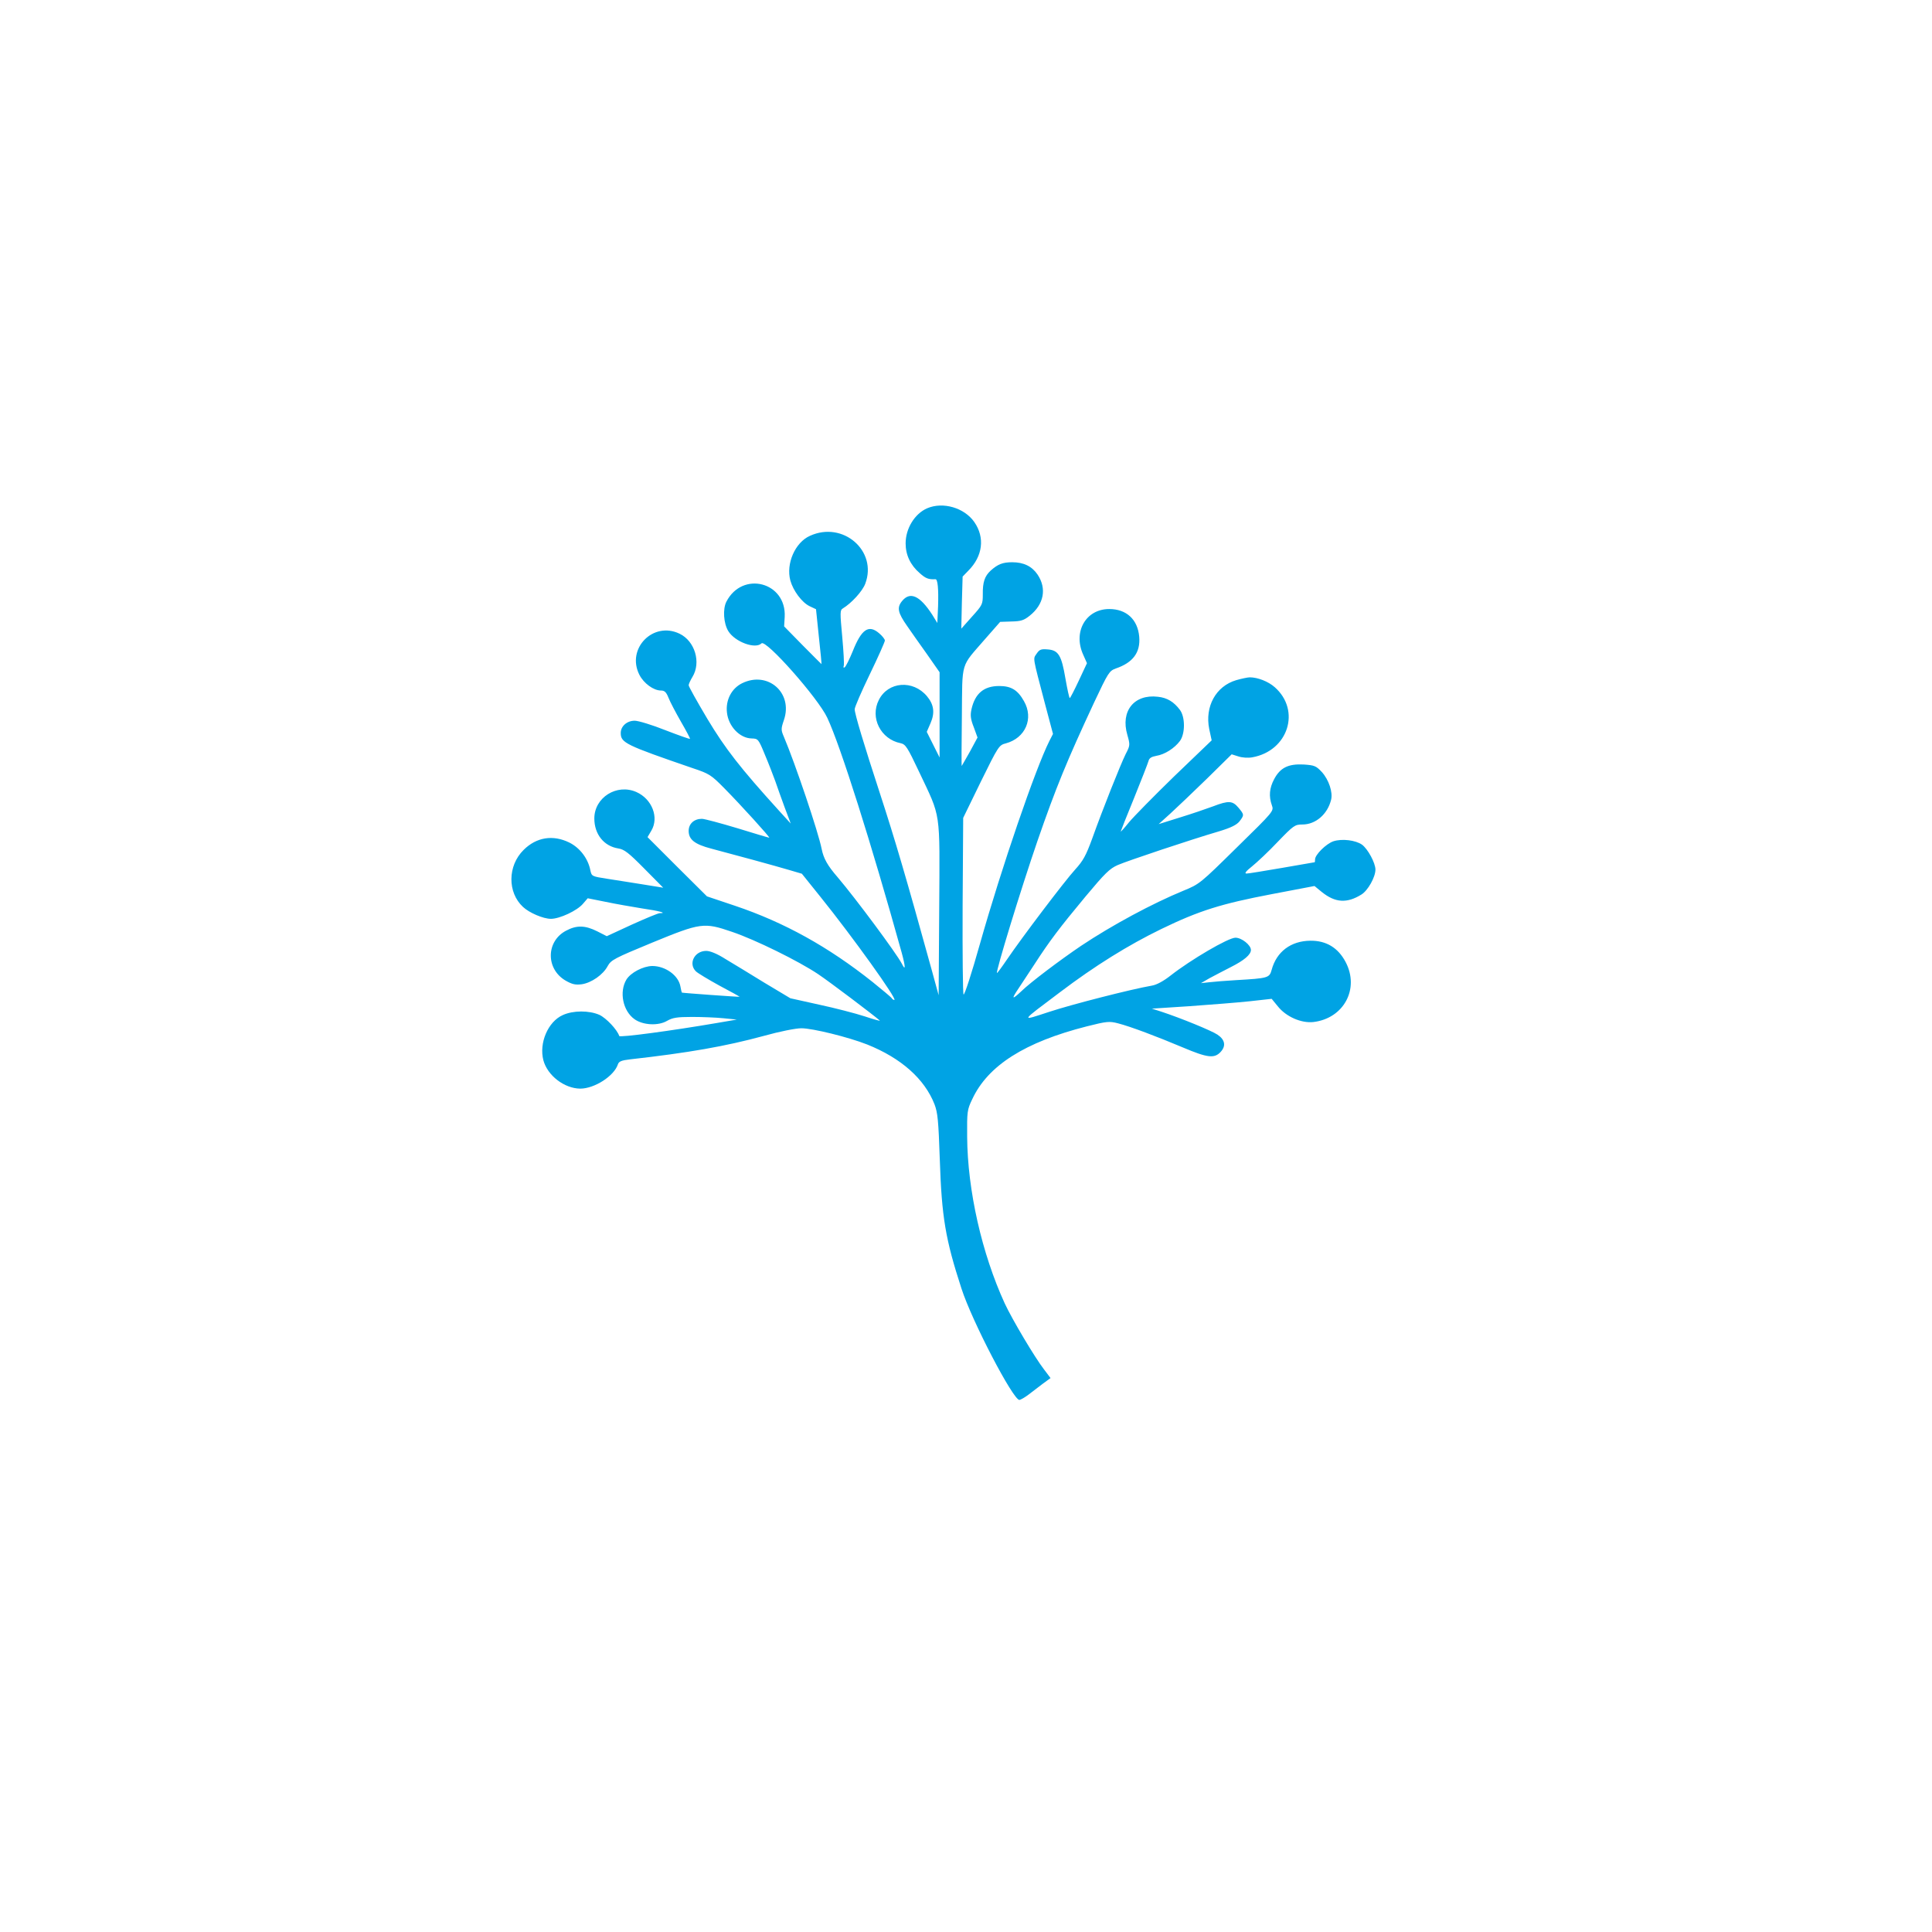 <?xml version="1.0" standalone="no"?>
<!DOCTYPE svg PUBLIC "-//W3C//DTD SVG 20010904//EN"
 "http://www.w3.org/TR/2001/REC-SVG-20010904/DTD/svg10.dtd">
<svg version="1.0" xmlns="http://www.w3.org/2000/svg"
 width="1024pt" height="1024pt" viewBox="0 0 1024 1024"
 preserveAspectRatio="xMidYMid meet">

<g transform="translate(0,1024) scale(0.1,-0.1)"
fill="#00a3e4" stroke="none">
<path d="M4914 7546 c-66 -29 -114 -107 -114 -186 0 -61 25 -115 75 -158 31
-28 47 -34 83 -32 12 1 17 -50 14 -143 l-4 -89 -27 44 c-66 102 -118 125 -161
71 -27 -34 -21 -61 28 -131 20 -29 67 -96 105 -149 l67 -96 0 -226 0 -226 -34
68 -34 68 20 46 c24 55 18 99 -19 143 -74 88 -206 78 -255 -20 -48 -94 10
-208 115 -229 27 -6 36 -20 98 -151 118 -250 110 -195 107 -725 l-3 -460 -37
135 c-136 492 -195 692 -273 931 -87 266 -135 426 -135 450 0 11 36 94 80 185
44 91 80 172 80 179 0 7 -14 25 -31 39 -55 47 -93 21 -139 -95 -18 -44 -37
-82 -43 -86 -6 -4 -8 0 -5 8 3 8 -1 77 -8 154 -12 129 -12 141 3 150 46 28
104 91 119 131 66 174 -118 334 -293 254 -79 -35 -128 -148 -104 -237 15 -54
61 -116 102 -136 l34 -16 15 -145 c9 -81 15 -146 14 -146 -1 0 -45 45 -100
100 l-98 100 3 50 c10 185 -224 246 -309 81 -20 -39 -15 -115 10 -156 36 -58
144 -97 176 -65 23 23 301 -291 349 -395 70 -149 233 -665 394 -1244 21 -77
21 -100 1 -59 -30 57 -244 345 -340 458 -54 62 -75 100 -85 150 -17 88 -141
455 -200 594 -16 37 -16 43 0 90 49 144 -85 261 -221 195 -56 -27 -89 -89 -81
-156 8 -73 68 -136 131 -137 34 -1 36 -3 70 -86 20 -47 44 -110 55 -140 10
-30 33 -93 50 -140 l32 -85 -62 68 c-205 226 -284 327 -380 487 -54 91 -99
171 -99 178 0 6 9 26 20 44 47 77 13 190 -68 229 -140 68 -284 -79 -213 -218
23 -45 75 -83 114 -83 19 0 28 -8 40 -38 8 -21 38 -78 66 -127 28 -48 50 -90
48 -91 -2 -2 -61 19 -131 46 -70 28 -143 50 -162 50 -41 0 -74 -29 -74 -65 0
-52 25 -64 380 -186 90 -30 99 -36 170 -108 85 -86 244 -261 237 -261 -3 0
-78 22 -168 50 -90 27 -175 50 -189 50 -41 0 -70 -26 -70 -64 0 -46 32 -71
120 -94 118 -31 338 -91 412 -113 l68 -20 98 -122 c170 -211 411 -547 392
-547 -5 0 -12 5 -15 11 -4 5 -49 43 -100 84 -235 187 -468 316 -729 404 l-149
50 -158 157 -157 157 20 34 c42 70 4 168 -79 205 -104 46 -223 -29 -223 -140
0 -84 51 -147 127 -159 32 -5 55 -23 138 -107 l100 -101 -105 17 c-58 9 -143
23 -190 30 -83 13 -84 13 -91 45 -12 62 -55 119 -111 147 -87 43 -175 29 -243
-39 -85 -84 -86 -225 -3 -302 33 -31 107 -63 148 -63 46 0 139 43 170 80 l25
29 95 -19 c52 -11 139 -26 194 -35 90 -13 134 -25 93 -25 -9 0 -76 -28 -149
-61 l-132 -61 -51 26 c-64 32 -109 33 -165 3 -106 -56 -108 -202 -3 -264 35
-20 52 -24 85 -20 52 7 115 51 139 97 18 32 35 41 236 124 258 106 274 108
423 57 124 -42 353 -155 456 -224 64 -43 290 -214 327 -246 4 -4 -32 6 -80 22
-49 16 -157 44 -241 62 l-153 34 -137 82 c-75 46 -168 103 -207 126 -44 28
-81 43 -102 43 -62 0 -96 -67 -55 -108 10 -10 67 -44 125 -76 59 -31 107 -58
107 -59 0 -2 -303 20 -306 22 -1 1 -5 16 -8 34 -11 58 -80 107 -149 107 -49
-1 -114 -35 -137 -72 -39 -65 -19 -166 43 -210 45 -32 126 -36 172 -9 30 17
52 21 133 21 53 0 129 -3 167 -7 l70 -7 -105 -18 c-239 -41 -515 -78 -518 -69
-11 34 -69 95 -105 112 -55 24 -139 24 -194 -1 -79 -35 -127 -149 -103 -240
22 -81 111 -149 195 -150 76 0 180 67 200 129 5 15 19 21 63 26 311 35 506 69
712 125 82 23 168 40 197 40 60 0 250 -47 349 -86 180 -72 304 -182 357 -317
17 -45 21 -86 28 -292 10 -306 30 -424 115 -685 56 -173 274 -591 307 -590 7
1 28 13 48 28 20 15 54 41 76 58 l41 30 -34 45 c-49 63 -169 265 -209 351
-121 264 -197 598 -199 883 -1 133 0 143 27 199 83 179 280 303 607 386 107
27 120 28 166 16 66 -17 204 -69 344 -128 130 -55 166 -59 199 -24 30 32 24
65 -16 92 -31 21 -192 87 -298 122 l-50 16 200 13 c110 8 253 19 318 26 l117
13 32 -39 c44 -56 125 -91 189 -84 161 19 246 176 171 318 -40 76 -103 114
-187 113 -103 -1 -179 -58 -205 -154 -12 -43 -17 -45 -190 -55 -52 -3 -115 -8
-140 -11 l-45 -5 45 26 c25 13 77 41 115 60 69 35 105 65 105 90 0 26 -49 65
-82 65 -38 0 -237 -117 -343 -200 -38 -30 -75 -50 -100 -54 -110 -19 -426
-100 -544 -139 -154 -50 -158 -58 57 104 185 140 362 250 537 335 202 98 319
134 586 185 l226 43 39 -32 c71 -57 133 -61 210 -13 34 21 74 92 74 132 0 35
-40 109 -71 132 -34 24 -106 33 -152 18 -38 -13 -97 -71 -97 -96 0 -8 -1 -15
-2 -15 -2 0 -79 -14 -173 -30 -93 -16 -178 -30 -188 -30 -13 0 -4 12 30 39 26
21 88 79 136 130 83 86 90 91 130 91 70 0 133 54 152 131 10 40 -12 106 -49
147 -31 33 -39 36 -97 40 -81 4 -124 -17 -156 -78 -25 -47 -29 -90 -12 -138
11 -31 11 -31 -186 -224 -193 -190 -197 -194 -283 -229 -165 -68 -377 -182
-542 -292 -111 -75 -269 -194 -317 -241 -50 -47 -54 -43 -14 16 16 24 54 82
85 129 77 119 131 191 270 358 102 122 127 147 170 166 53 23 388 135 538 179
63 19 92 34 107 52 26 34 26 36 -5 73 -31 37 -52 39 -135 7 -35 -13 -114 -40
-176 -59 l-112 -35 62 56 c34 31 121 114 194 185 l131 129 35 -11 c21 -7 52
-9 74 -5 191 34 259 249 119 372 -34 30 -90 52 -132 52 -11 0 -44 -7 -72 -15
-108 -32 -167 -140 -143 -259 l13 -60 -198 -190 c-108 -105 -216 -215 -240
-244 -24 -30 -44 -52 -44 -49 0 2 32 83 71 178 39 96 73 184 76 195 4 16 15
23 42 28 44 7 96 40 125 79 28 39 28 126 0 164 -32 43 -68 65 -117 70 -126 15
-199 -76 -162 -202 15 -53 15 -56 -9 -102 -28 -57 -122 -293 -177 -447 -33
-90 -48 -118 -90 -164 -55 -60 -283 -361 -363 -479 -27 -40 -51 -72 -52 -70
-7 7 125 439 214 698 99 286 156 425 301 736 75 159 80 167 115 180 91 31 131
85 124 168 -8 92 -68 147 -159 147 -124 0 -193 -121 -138 -242 l20 -45 -43
-92 c-24 -51 -45 -92 -48 -93 -3 0 -13 46 -23 103 -21 124 -37 151 -95 155
-35 3 -43 -1 -58 -23 -19 -29 -23 -8 45 -267 l42 -158 -19 -37 c-74 -147 -253
-669 -368 -1075 -43 -153 -82 -274 -87 -269 -4 4 -6 217 -5 472 l3 464 94 193
c92 187 96 193 132 202 104 28 149 132 96 224 -33 59 -68 80 -131 80 -81 0
-128 -39 -147 -123 -7 -32 -5 -52 12 -95 l20 -55 -41 -76 c-23 -41 -43 -75
-43 -75 -1 0 -1 118 1 262 3 300 -9 258 124 412 l79 90 60 2 c50 1 66 6 97 31
75 60 91 144 41 218 -30 44 -74 65 -134 65 -50 0 -76 -10 -114 -44 -32 -29
-43 -62 -42 -126 0 -53 -2 -57 -57 -118 l-57 -64 3 138 4 138 30 31 c77 77 89
176 32 258 -53 76 -166 109 -250 73z"/>
</g>
</svg>
